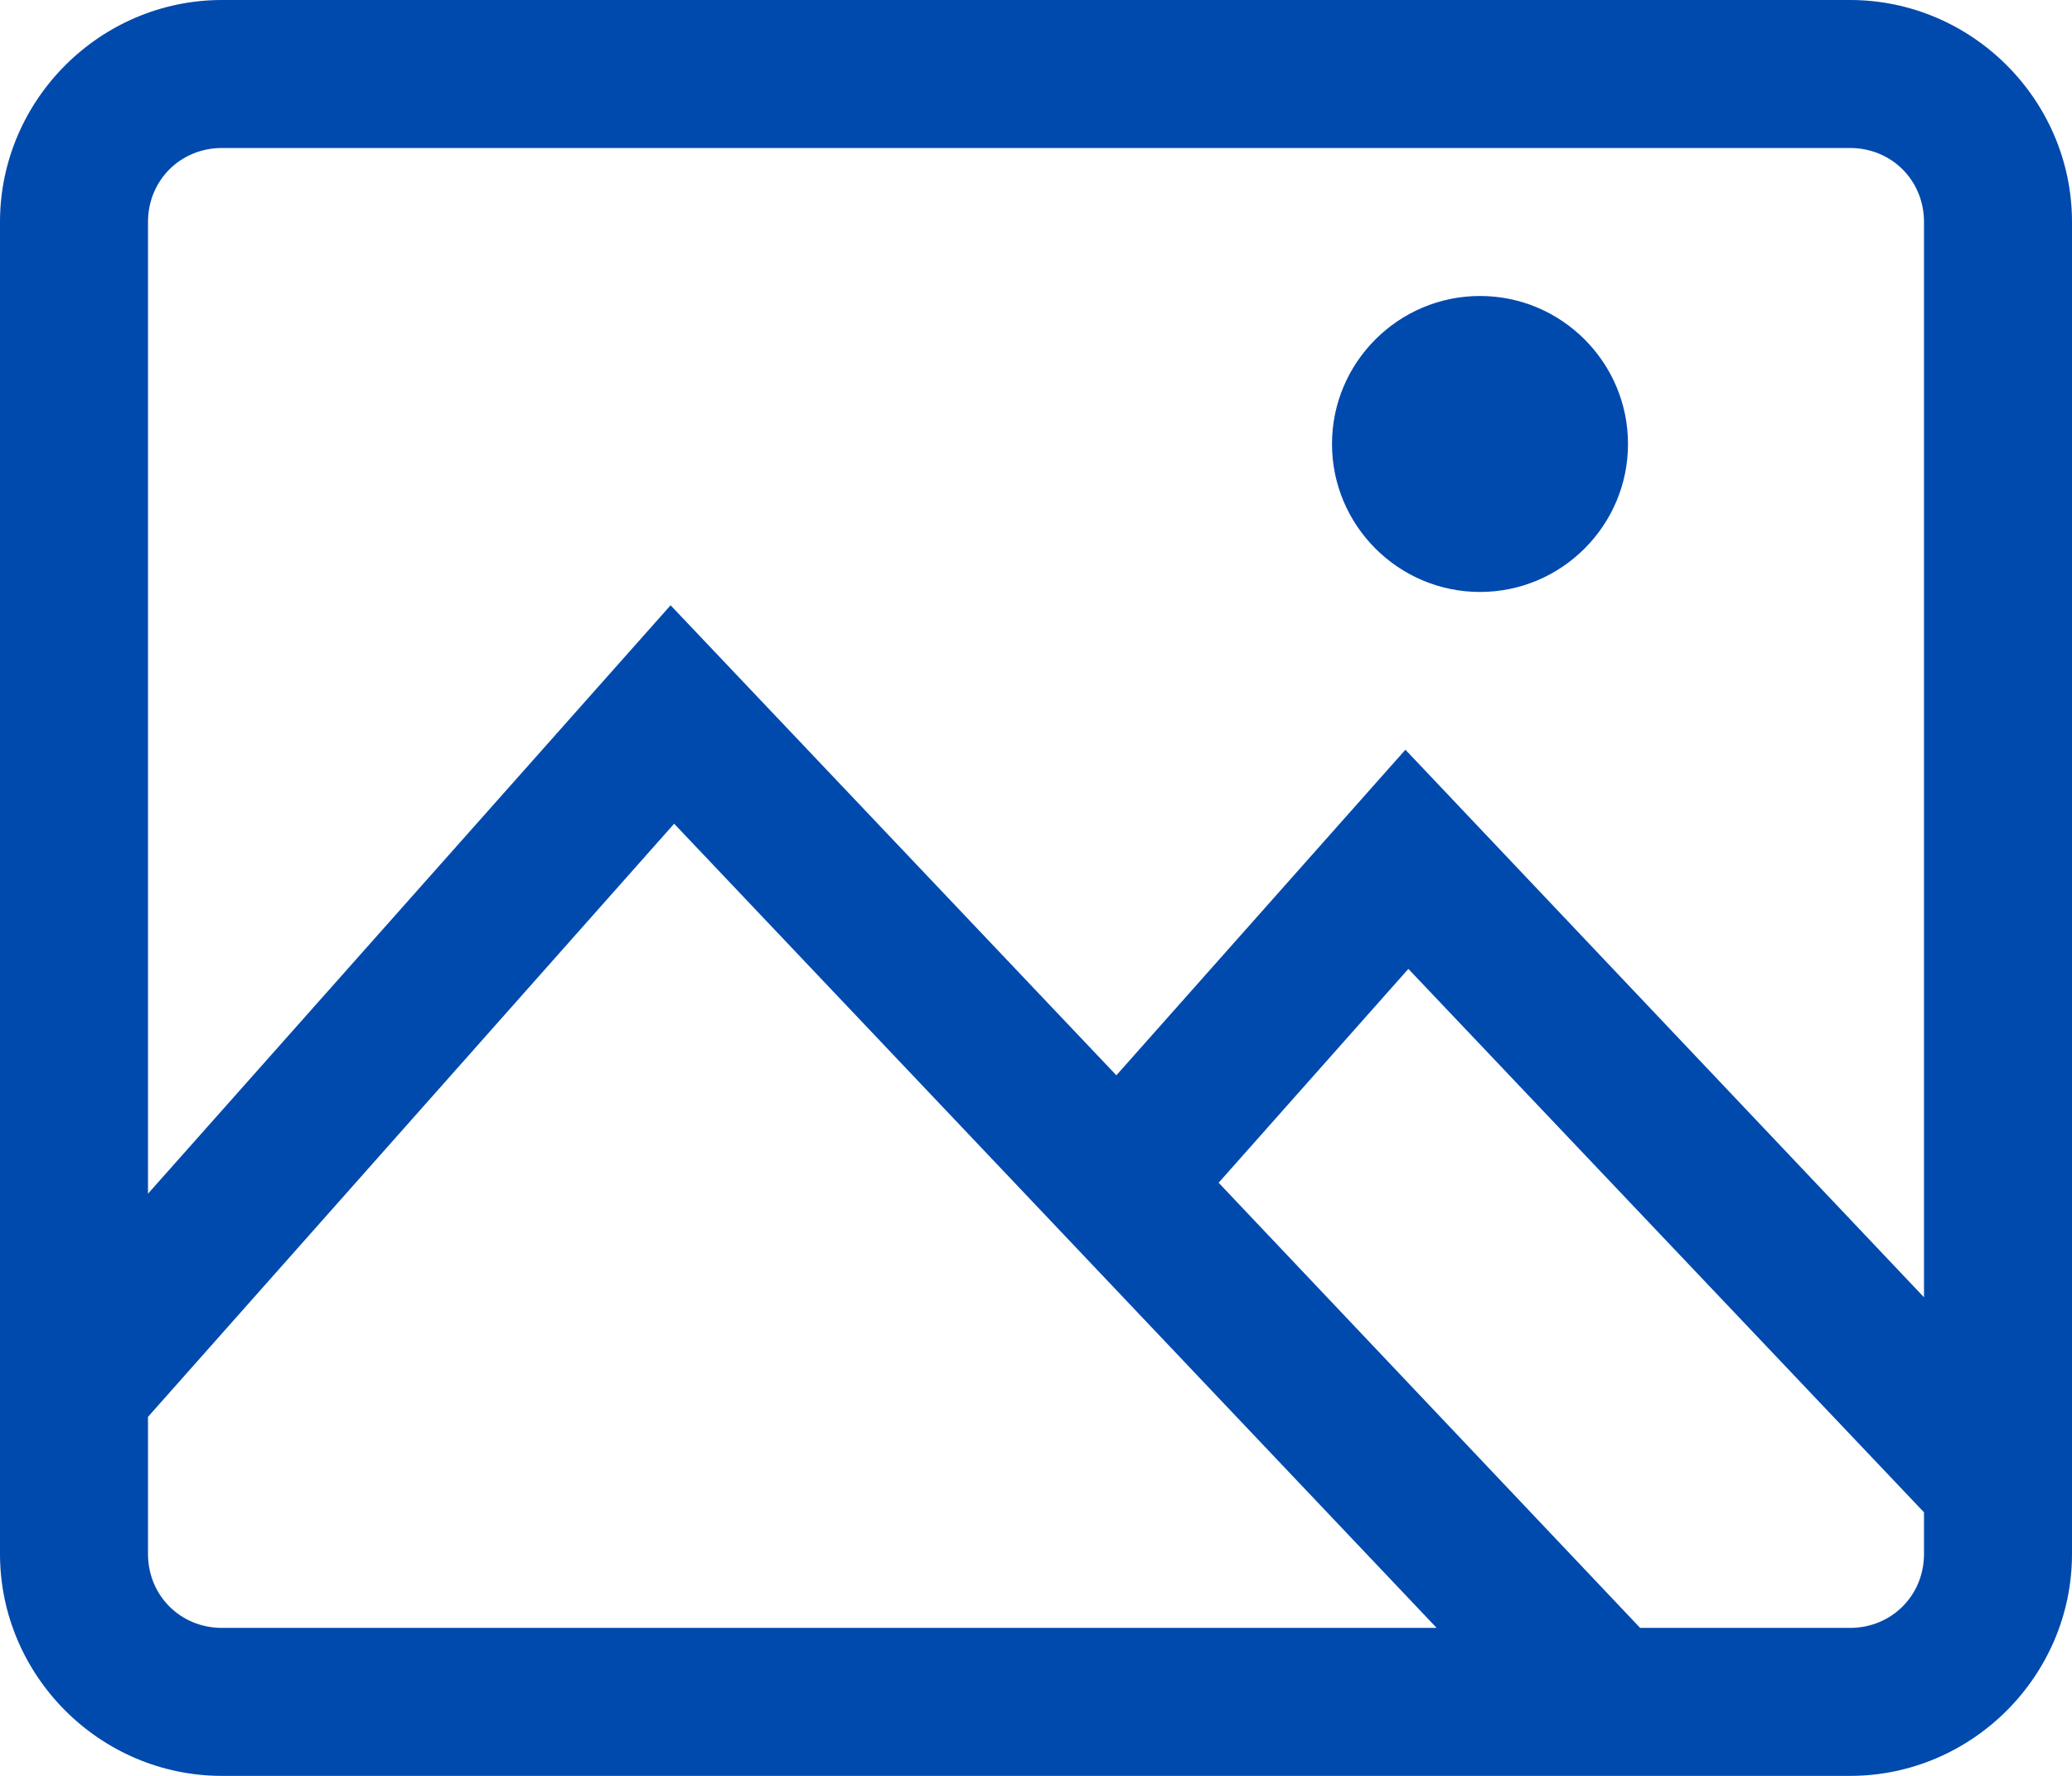<?xml version="1.0" encoding="UTF-8" standalone="no"?><svg xmlns="http://www.w3.org/2000/svg" xmlns:xlink="http://www.w3.org/1999/xlink" fill="#004aad" height="12" preserveAspectRatio="xMidYMid meet" version="1" viewBox="1.0 2.0 14.0 12.0" width="14" zoomAndPan="magnify"><g id="change1_1"><path d="M 2.5 2 C 1.676 2 1 2.676 1 3.5 L 1 12.5 C 1 13.324 1.676 14 2.5 14 L 13.5 14 C 14.324 14 15 13.324 15 12.5 L 15 3.5 C 15 2.676 14.324 2 13.5 2 Z M 2.5 3 L 13.5 3 C 13.781 3 14 3.219 14 3.5 L 14 10.766 L 10.496 7.066 L 8.543 9.266 L 5.531 6.09 L 2 10.066 L 2 3.5 C 2 3.219 2.219 3 2.5 3 Z M 11 4 C 10.449 4 10 4.449 10 5 C 10 5.551 10.449 6 11 6 C 11.551 6 12 5.551 12 5 C 12 4.449 11.551 4 11 4 Z M 5.555 7.566 L 10.707 13 L 2.5 13 C 2.219 13 2 12.781 2 12.5 L 2 11.574 Z M 10.516 8.547 L 14 12.219 L 14 12.5 C 14 12.781 13.781 13 13.5 13 L 12.082 13 L 9.234 9.992 Z" fill="inherit"/></g></svg>